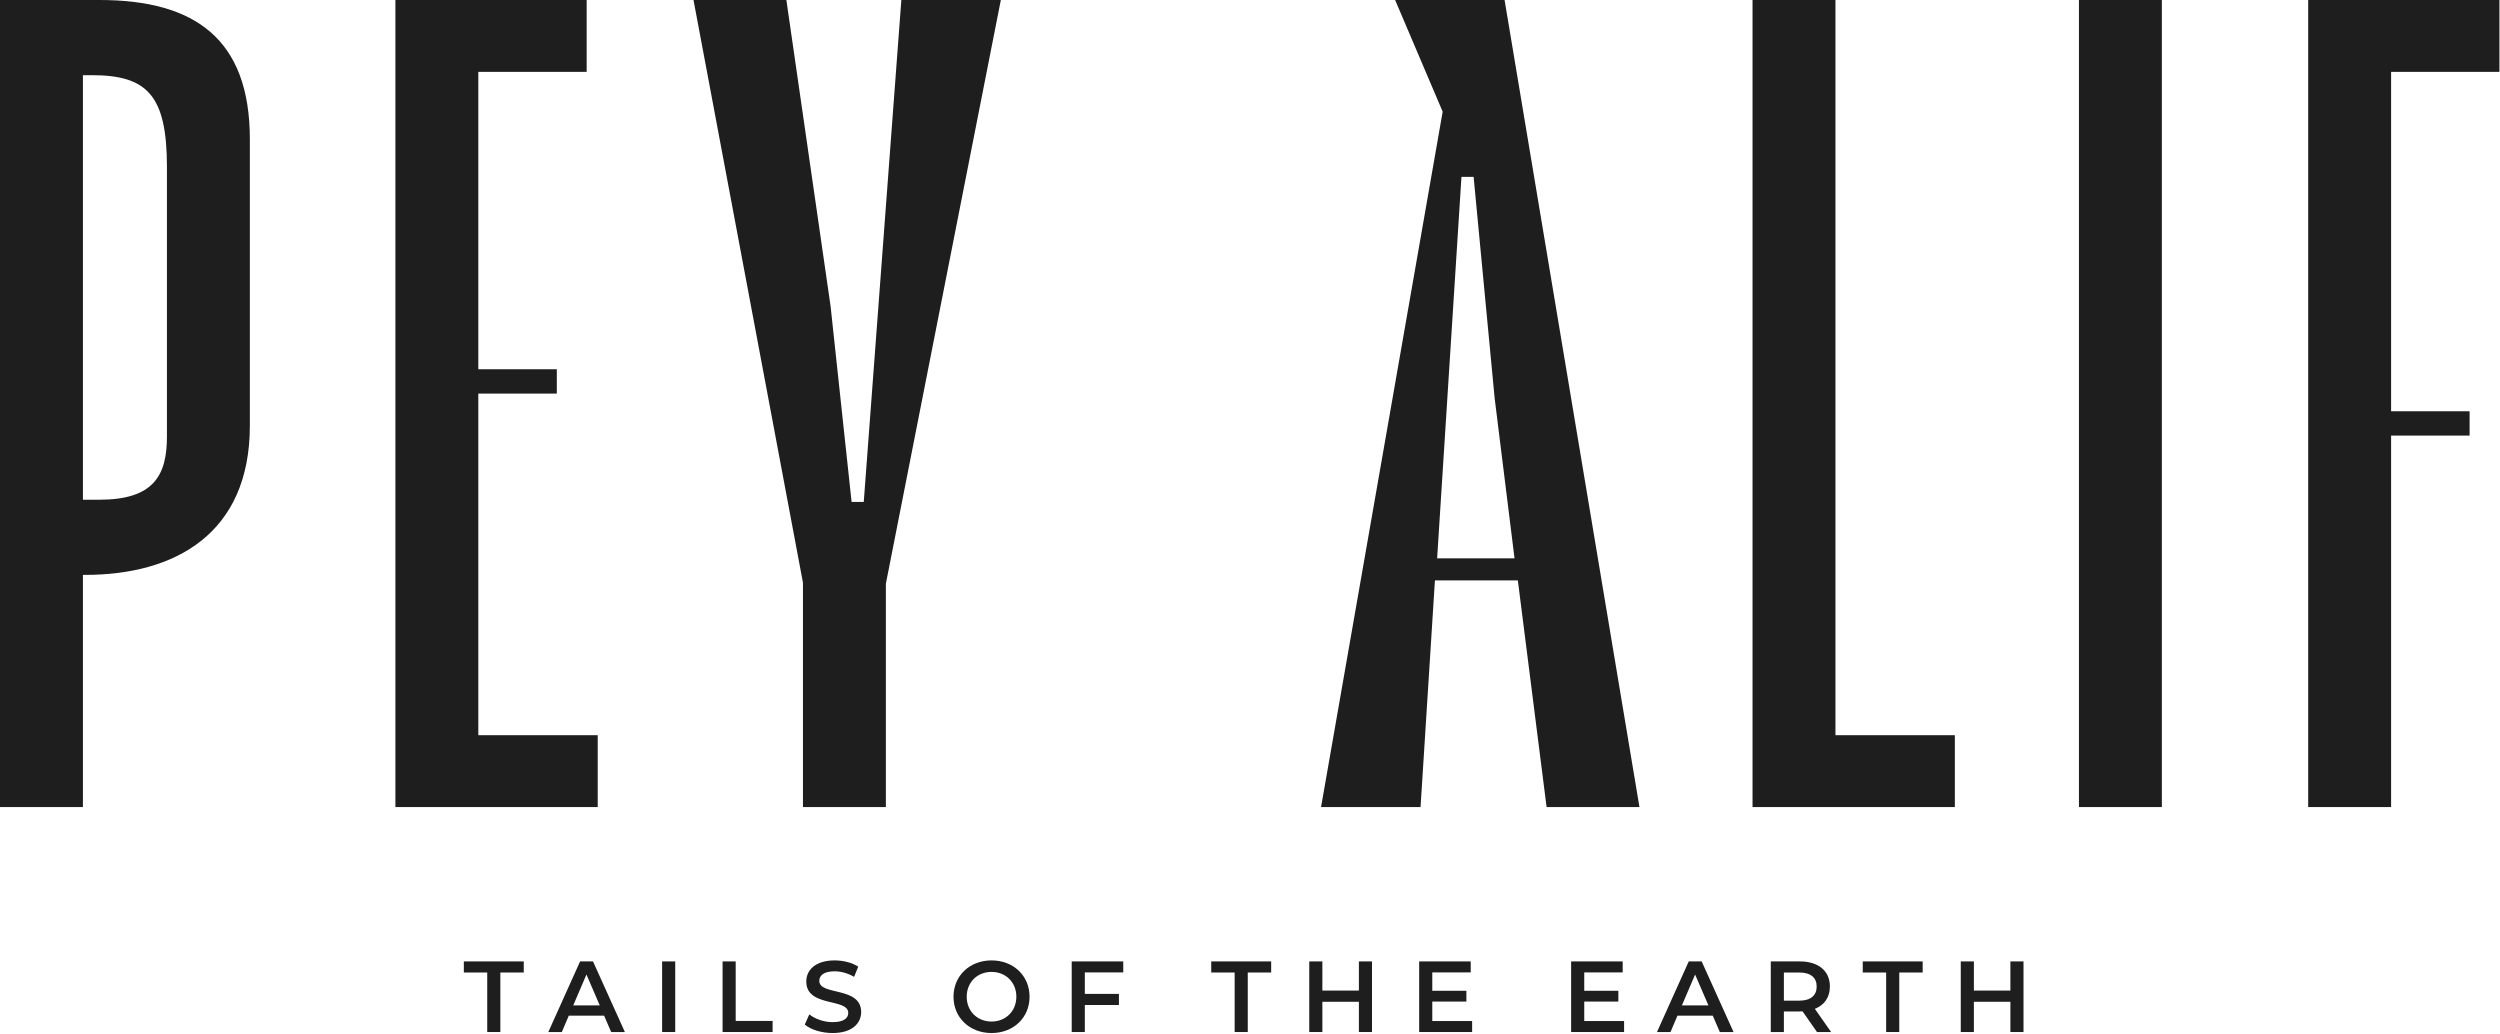 <svg width="793" height="328" viewBox="0 0 793 328" fill="none" xmlns="http://www.w3.org/2000/svg">
<path d="M31.562 0C61.721 0 79.255 12.274 79.255 44.186V135.014C79.255 169.381 55.408 182.356 27.003 182.356H26.301V256H0V0H31.562ZM52.953 138.521V52.953C52.953 30.159 46.641 23.847 29.107 23.847H26.301V158.51H31.562C48.745 158.51 52.953 150.795 52.953 138.521Z" fill="#1E1E1E"/>
<path d="M151.722 124.844V233.205H189.596V256H125.421V0H186.089V22.794H151.722V117.129H176.621V124.844H151.722Z" fill="#1E1E1E"/>
<path d="M285.907 0H317.468L280.997 185.162V256H254.696V184.811L219.978 0H249.436L263.463 97.14L270.126 159.211H273.984L285.907 0Z" fill="#1E1E1E"/>
<path d="M520.036 256H490.578L481.46 184.11H455.159L450.6 256H419.038L457.614 35.419L442.534 0H477.252L520.036 256ZM463.575 56.11L455.86 177.096H480.408L474.096 126.247L467.433 56.11H463.575Z" fill="#1E1E1E"/>
<path d="M582.205 0V233.205H620.079V256H555.904V0H582.205Z" fill="#1E1E1E"/>
<path d="M685.742 0V256H659.441V0H685.742Z" fill="#1E1E1E"/>
<path d="M792.825 0V22.794H758.458V130.455H783.356V138.17H758.458V256H732.156V0H792.825Z" fill="#1E1E1E"/>
<path d="M637.697 304.961H641.857V327.361H637.697V317.761H626.113V327.361H621.953V304.961H626.113V314.209H637.697V304.961Z" fill="#1E1E1E"/>
<path d="M598.287 327.361V308.481H590.863V304.961H609.871V308.481H602.447V327.361H598.287Z" fill="#1E1E1E"/>
<path d="M580.825 327.361H576.345L571.769 320.801C571.481 320.833 571.193 320.833 570.905 320.833H565.849V327.361H561.689V304.961H570.905C576.793 304.961 580.441 307.969 580.441 312.929C580.441 316.321 578.713 318.817 575.673 320.001L580.825 327.361ZM576.249 312.929C576.249 310.113 574.361 308.481 570.713 308.481H565.849V317.409H570.713C574.361 317.409 576.249 315.745 576.249 312.929Z" fill="#1E1E1E"/>
<path d="M545.529 327.361L543.289 322.177H532.089L529.881 327.361H525.593L535.673 304.961H539.769L549.881 327.361H545.529ZM533.497 318.913H541.913L537.689 309.121L533.497 318.913Z" fill="#1E1E1E"/>
<path d="M502.523 323.873H515.163V327.361H498.363V304.961H514.715V308.449H502.523V314.273H513.339V317.697H502.523V323.873Z" fill="#1E1E1E"/>
<path d="M454.322 323.873H466.962V327.361H450.162V304.961H466.514V308.449H454.322V314.273H465.138V317.697H454.322V323.873Z" fill="#1E1E1E"/>
<path d="M431.04 304.961H435.2V327.361H431.04V317.761H419.456V327.361H415.296V304.961H419.456V314.209H431.04V304.961Z" fill="#1E1E1E"/>
<path d="M391.63 327.361V308.481H384.206V304.961H403.214V308.481H395.79V327.361H391.63Z" fill="#1E1E1E"/>
<path d="M356.299 308.449H344.107V315.265H354.923V318.785H344.107V327.361H339.947V304.961H356.299V308.449Z" fill="#1E1E1E"/>
<path d="M314.513 327.681C307.569 327.681 302.449 322.785 302.449 316.161C302.449 309.537 307.569 304.641 314.513 304.641C321.457 304.641 326.577 309.505 326.577 316.161C326.577 322.817 321.457 327.681 314.513 327.681ZM314.513 324.033C319.025 324.033 322.385 320.737 322.385 316.161C322.385 311.585 319.025 308.289 314.513 308.289C310.001 308.289 306.641 311.585 306.641 316.161C306.641 320.737 310.001 324.033 314.513 324.033Z" fill="#1E1E1E"/>
<path d="M264.105 327.681C260.617 327.681 257.129 326.593 255.273 324.993L256.713 321.761C258.505 323.201 261.353 324.225 264.105 324.225C267.593 324.225 269.065 322.977 269.065 321.313C269.065 316.481 255.753 319.649 255.753 311.329C255.753 307.713 258.633 304.641 264.777 304.641C267.465 304.641 270.281 305.345 272.233 306.625L270.921 309.857C268.905 308.673 266.697 308.097 264.745 308.097C261.289 308.097 259.881 309.441 259.881 311.137C259.881 315.905 273.161 312.801 273.161 321.025C273.161 324.609 270.249 327.681 264.105 327.681Z" fill="#1E1E1E"/>
<path d="M229.201 327.361V304.961H233.36V323.841H245.072V327.361H229.201Z" fill="#1E1E1E"/>
<path d="M210.022 327.361V304.961H214.182V327.361H210.022Z" fill="#1E1E1E"/>
<path d="M193.861 327.361L191.621 322.177H180.421L178.213 327.361H173.925L184.005 304.961H188.101L198.213 327.361H193.861ZM181.829 318.913H190.245L186.021 309.121L181.829 318.913Z" fill="#1E1E1E"/>
<path d="M154.552 327.361V308.481H147.128V304.961H166.136V308.481H158.712V327.361H154.552Z" fill="#1E1E1E"/>
</svg>
